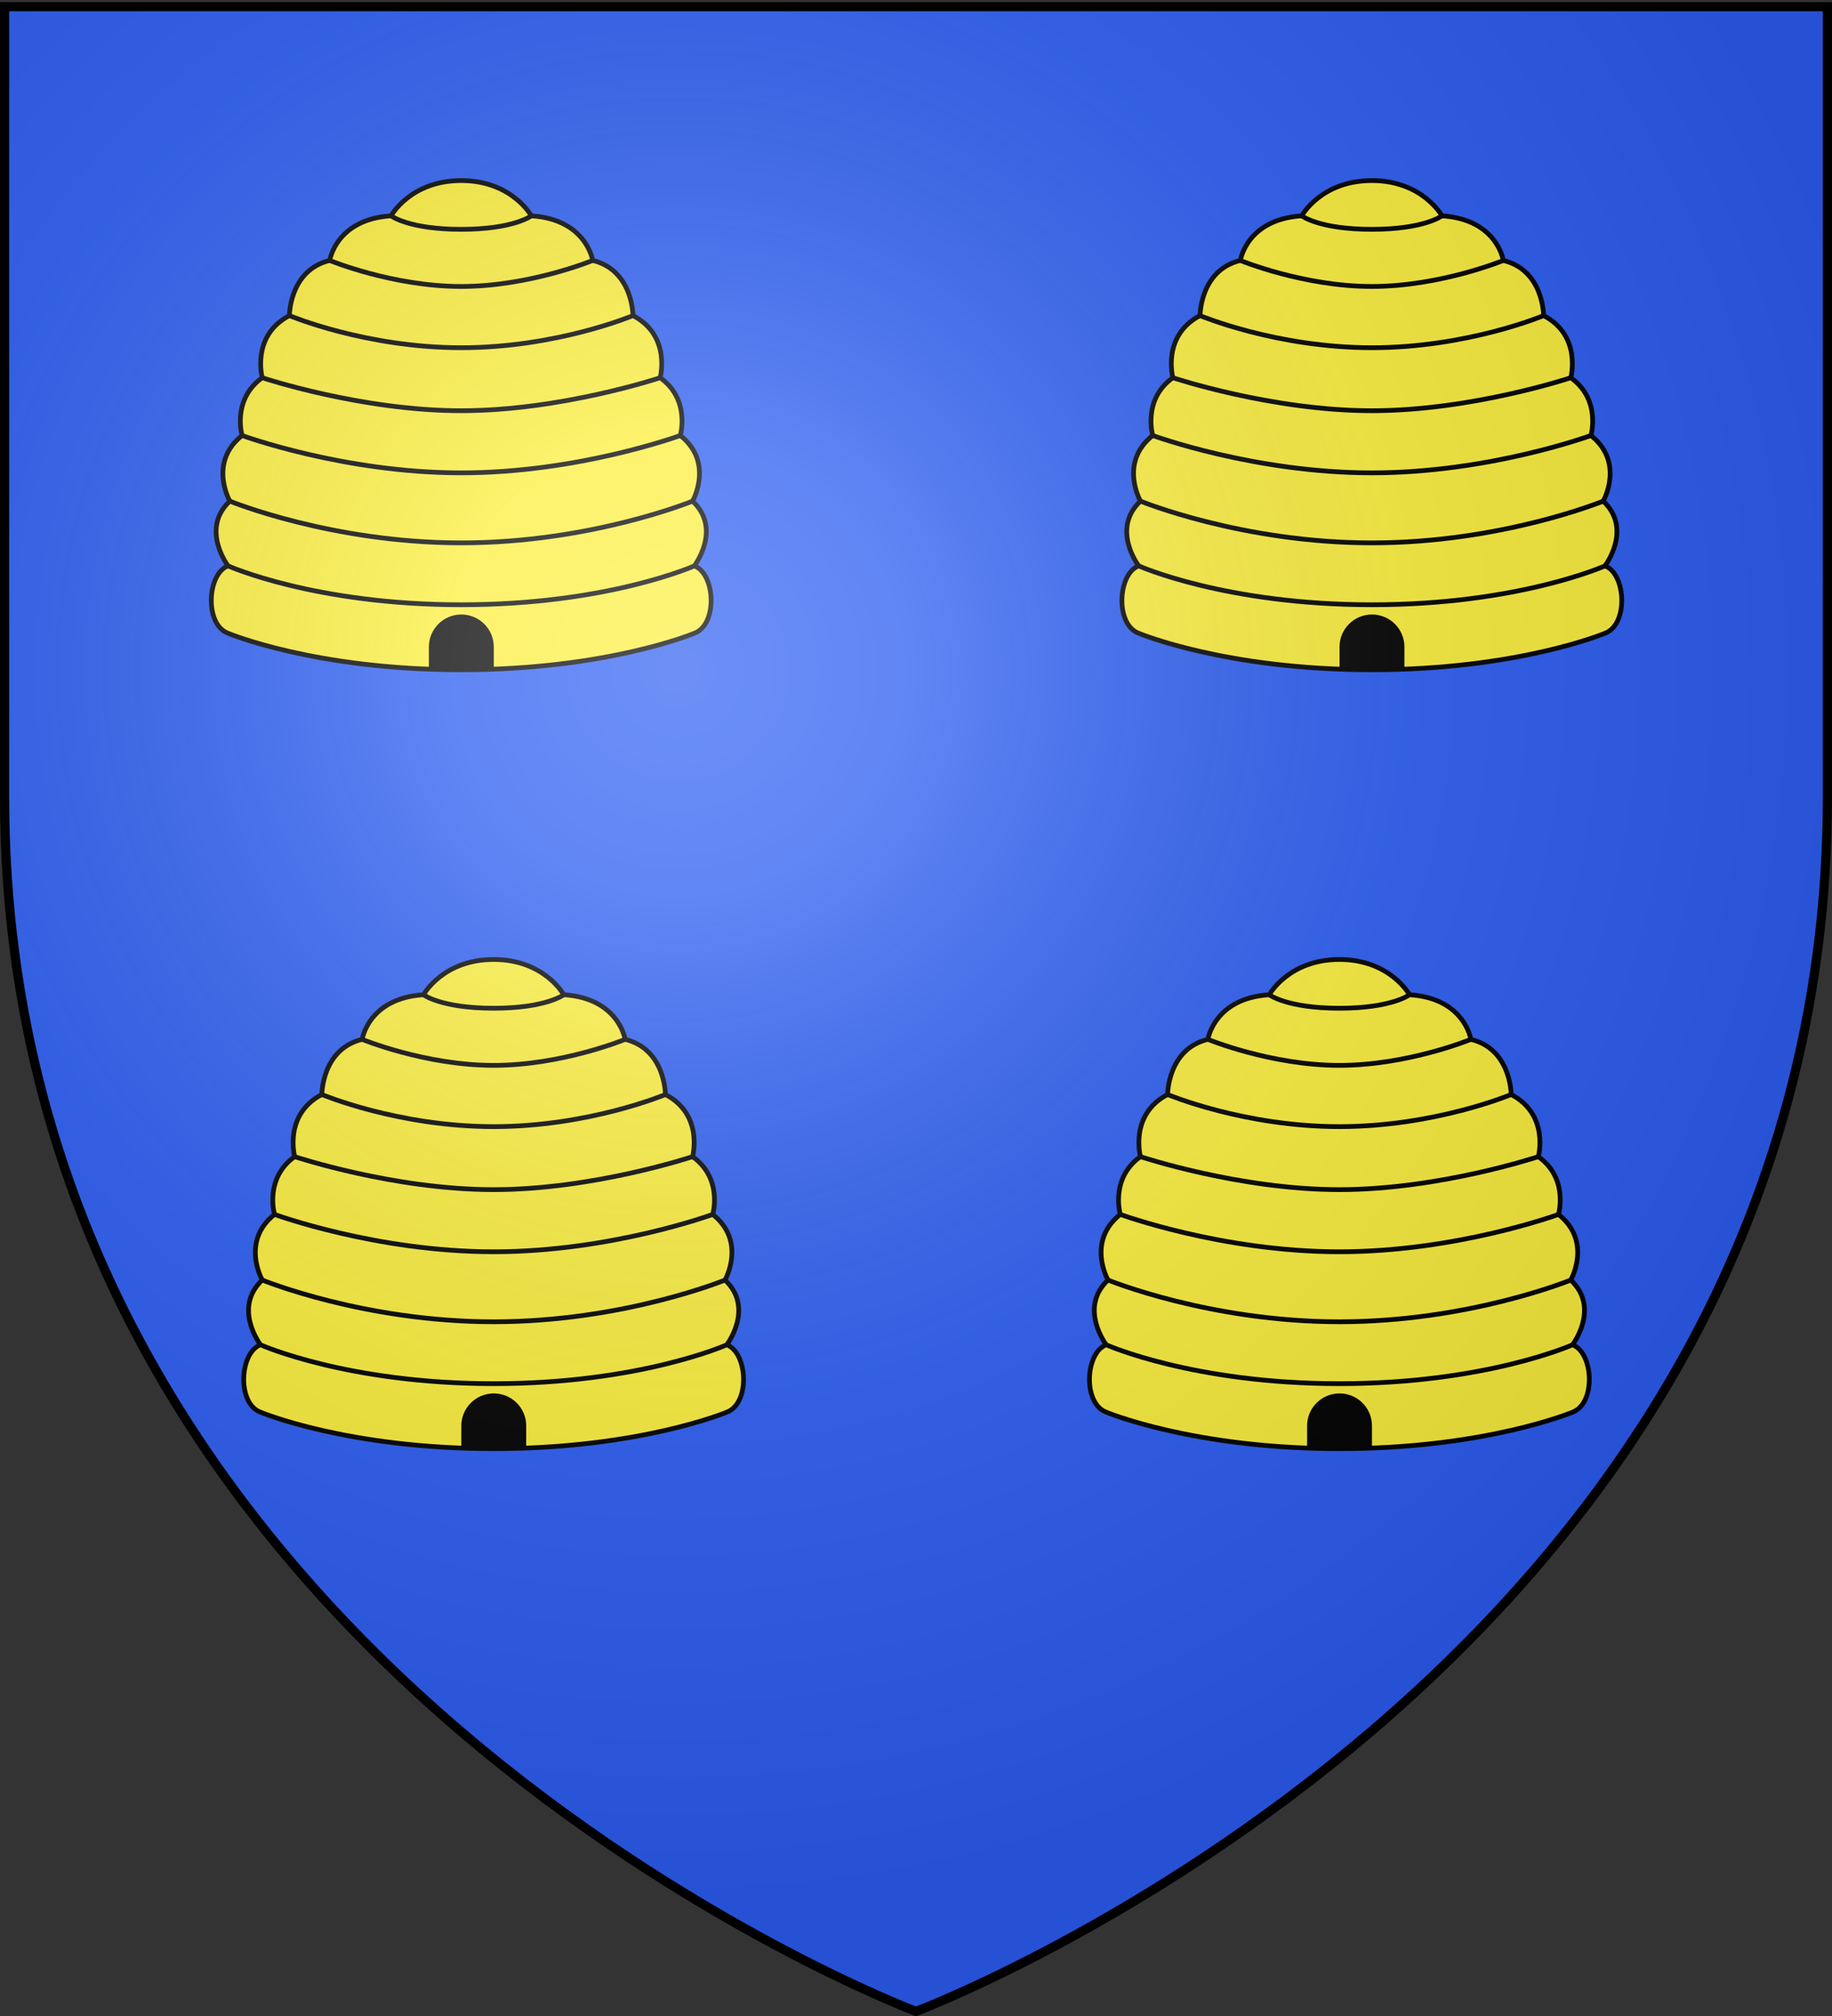 <svg xmlns="http://www.w3.org/2000/svg" xmlns:xlink="http://www.w3.org/1999/xlink" width="600" height="660" version="1.0"><rect width="100%" height="100%" fill="#333333" stroke="none"/><desc>Flag of Canton of Valais (Wallis)</desc><defs><radialGradient xlink:href="#b" id="f" cx="221.445" cy="226.331" r="300" fx="221.445" fy="226.331" gradientTransform="matrix(1.353 0 0 1.349 -77.63 -85.747)" gradientUnits="userSpaceOnUse"/><linearGradient id="b"><stop offset="0" style="stop-color:white;stop-opacity:.314"/><stop offset=".19" style="stop-color:white;stop-opacity:.251"/><stop offset=".6" style="stop-color:#6b6b6b;stop-opacity:.125"/><stop offset="1" style="stop-color:black;stop-opacity:.125"/></linearGradient></defs><g style="display:inline"><path d="M300 658.5s298.5-112.32 298.5-397.772V2.176H1.5v258.552C1.5 546.18 300 658.5 300 658.5" style="fill:#2b5df2;fill-opacity:1;fill-rule:evenodd;stroke:none;stroke-width:1px;stroke-linecap:butt;stroke-linejoin:miter;stroke-opacity:1"/><g id="c"><g style="opacity:1"><path d="M301.5 644.235c92.545 0 147.404-23.116 147.404-23.116 14.962-5.543 13.3-37.684 0-42.671 0 0 17.732-23.275-1.108-41.008 0 0 13.854-24.382-7.758-41.562 0 0 6.65-22.721-12.746-36.574 0 0 7.204-26.599-17.179-39.346 0 0 0-28.813-25.491-34.91 0 0-3.879-26.046-38.791-28.263 0 0-12.189-22.324-44.331-22.324-32.141 0-44.332 22.324-44.332 22.324-34.912 2.217-38.791 28.263-38.791 28.263-25.491 6.097-25.491 34.91-25.491 34.91-24.383 12.747-17.179 39.346-17.179 39.346-19.396 13.854-12.746 36.574-12.746 36.574-21.612 17.18-7.758 41.562-7.758 41.562-18.841 17.732-1.108 41.008-1.108 41.008-13.3 4.987-14.962 37.128 0 42.671 0 0 54.86 23.116 147.405 23.116" style="fill:#fcef3c;stroke:#000;stroke-width:3;stroke-linecap:round;stroke-linejoin:round" transform="matrix(.518 0 0 .517 -5.131 -113.8)"/><path d="M151.092 219.224c3.657 0 7.199-.07 10.625-.2v-7.249c0-5.853-4.757-10.599-10.625-10.599-5.867 0-10.624 4.746-10.624 10.6v7.249c3.426.129 6.967.199 10.624.199"/><path d="M448.904 578.448S394.045 603.07 301.5 603.07s-147.405-24.622-147.405-24.622M447.796 537.44s-64.282 26.442-146.296 26.442c-82.015 0-146.296-26.442-146.296-26.442M440.038 495.879s-64.282 23.672-138.538 23.672-138.539-23.672-138.539-23.672M427.292 459.305s-62.619 20.9-125.792 20.9-125.792-20.9-125.792-20.9M410.113 419.959s-48.21 20.346-108.613 20.346-108.614-20.346-108.614-20.346M384.622 385.049s-39.898 16.467-83.122 16.467-83.123-16.467-83.123-16.467M345.831 356.786s-11.081 8.552-44.331 8.552-44.332-8.552-44.332-8.552" style="fill:none;stroke:#000;stroke-width:3;stroke-linecap:round;stroke-linejoin:round" transform="matrix(.518 0 0 .517 -5.131 -113.8)"/></g></g><use xlink:href="#c" id="d" width="600" height="660" x="0" y="0" transform="translate(298.243)"/><use xlink:href="#d" id="e" width="600" height="660" x="0" y="0" transform="translate(-287.619 255)"/><use xlink:href="#e" width="600" height="660" transform="translate(276.995)"/></g><path d="M300 658.5s298.5-112.32 298.5-397.772V2.176H1.5v258.552C1.5 546.18 300 658.5 300 658.5" style="opacity:1;fill:url(#f);fill-opacity:1;fill-rule:evenodd;stroke:none;stroke-width:1px;stroke-linecap:butt;stroke-linejoin:miter;stroke-opacity:1"/><path d="M300 658.5S1.5 546.18 1.5 260.728V2.176h597v258.552C598.5 546.18 300 658.5 300 658.5z" style="opacity:1;fill:none;fill-opacity:1;fill-rule:evenodd;stroke:#000;stroke-width:3;stroke-linecap:butt;stroke-linejoin:miter;stroke-miterlimit:4;stroke-dasharray:none;stroke-opacity:1"/></svg>